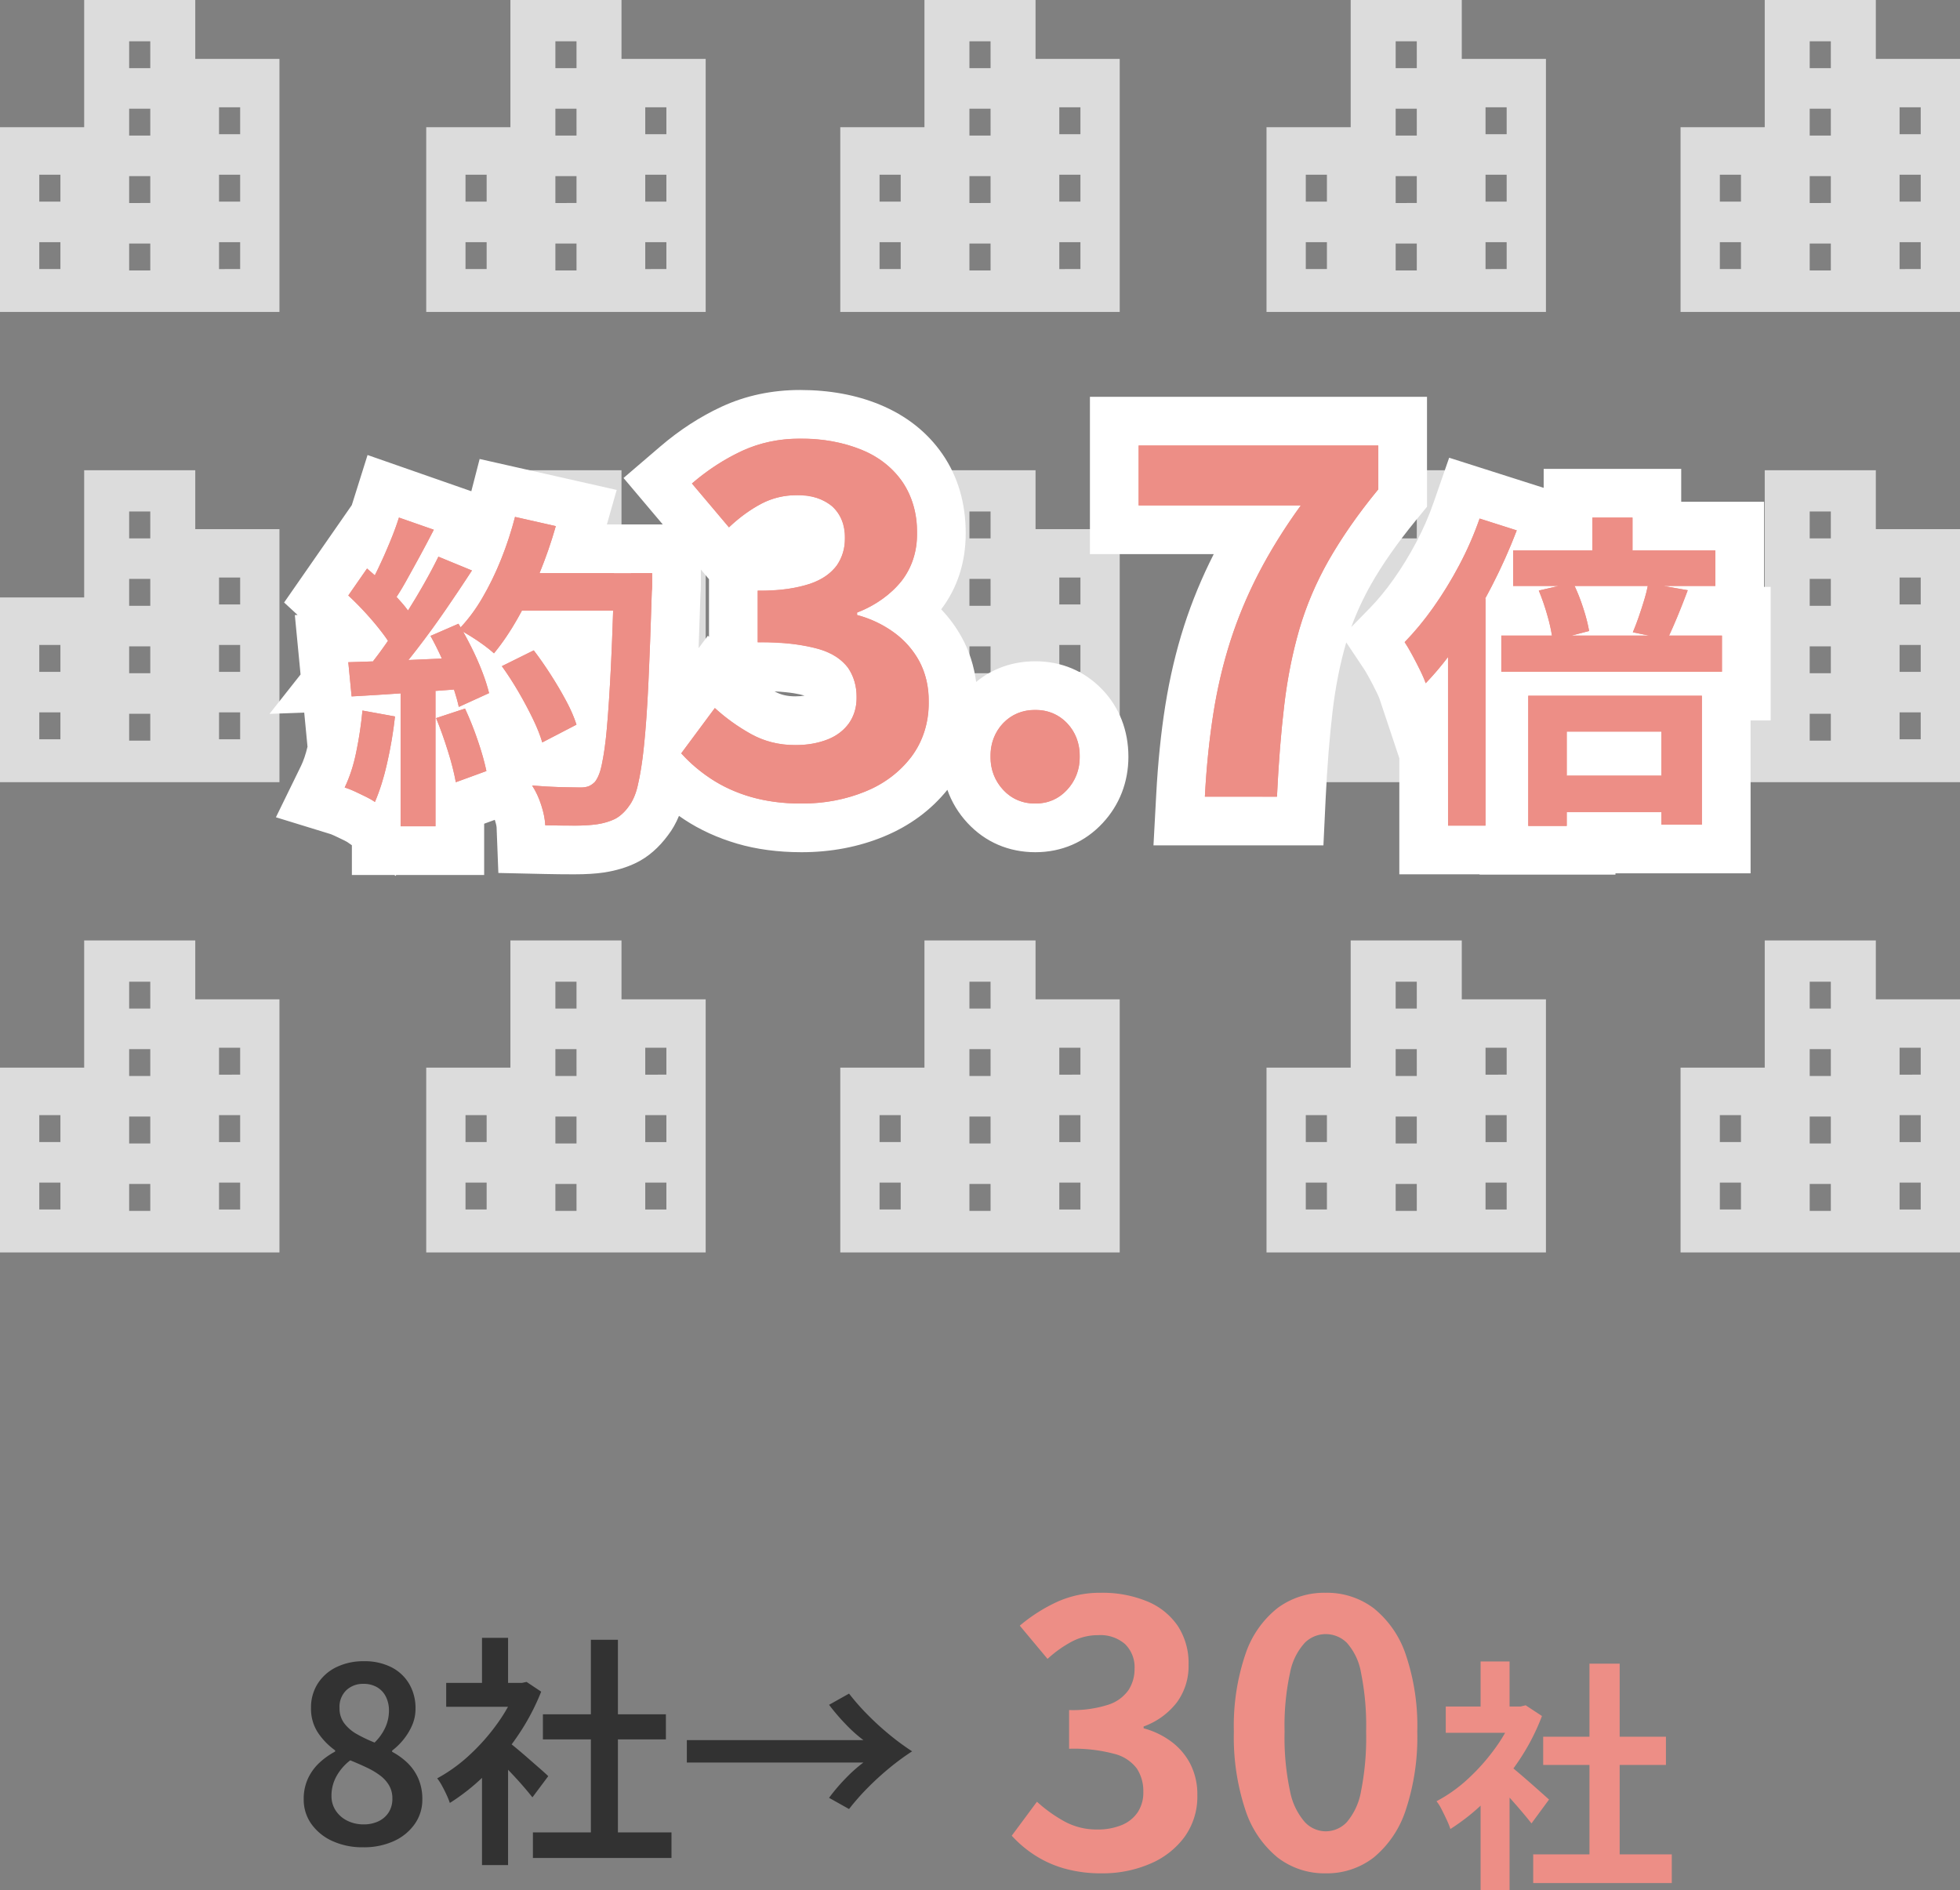 <svg xmlns="http://www.w3.org/2000/svg" xmlns:xlink="http://www.w3.org/1999/xlink" width="160.947" height="155.228" viewBox="0 0 160.947 155.228">
  <rect x="0" y="0" width="160.947" height="155.228" fill="#808080" stroke="none"/>
  <defs>
    <clipPath id="clip-path">
      <rect id="長方形_28874" data-name="長方形 28874" width="22.947" height="25.62" fill="#dcdcdc"/>
    </clipPath>
  </defs>
  <g id="グループ_33724" data-name="グループ 33724" transform="translate(-169 -4939.572)">
    <path id="パス_47851" data-name="パス 47851" d="M-19.51.42A11.078,11.078,0,0,1-22.63.015,8.979,8.979,0,0,1-25.075-1.1,9.509,9.509,0,0,1-26.92-2.67l2.07-2.79a11.838,11.838,0,0,0,2.235,1.605A5.5,5.5,0,0,0-19.9-3.18,5.111,5.111,0,0,0-17.9-3.54a2.9,2.9,0,0,0,1.32-1.05,2.936,2.936,0,0,0,.465-1.68,3.378,3.378,0,0,0-.525-1.905A3.313,3.313,0,0,0-18.49-9.39a12.838,12.838,0,0,0-3.72-.42v-3.18A9.5,9.5,0,0,0-19-13.425a3.24,3.24,0,0,0,1.665-1.2,3.159,3.159,0,0,0,.5-1.755,2.648,2.648,0,0,0-.78-2.025,3.069,3.069,0,0,0-2.19-.735,4.627,4.627,0,0,0-2.175.525,9.6,9.6,0,0,0-2,1.425l-2.28-2.73a13.516,13.516,0,0,1,3.09-1.965,8.54,8.54,0,0,1,3.57-.735,9.615,9.615,0,0,1,3.765.69A5.621,5.621,0,0,1-13.3-19.92a5.562,5.562,0,0,1,.9,3.21,5.03,5.03,0,0,1-.96,3.09,6.024,6.024,0,0,1-2.73,1.98v.15a6.685,6.685,0,0,1,2.235,1.065,5.339,5.339,0,0,1,1.59,1.845A5.455,5.455,0,0,1-11.68-6a5.64,5.64,0,0,1-1.065,3.45,6.781,6.781,0,0,1-2.85,2.2A9.835,9.835,0,0,1-19.51.42Zm18.36,0A6.284,6.284,0,0,1-5.095-.885a8.381,8.381,0,0,1-2.64-3.9A18.962,18.962,0,0,1-8.68-11.22a18.333,18.333,0,0,1,.945-6.345,8.086,8.086,0,0,1,2.64-3.8A6.433,6.433,0,0,1-1.15-22.62a6.364,6.364,0,0,1,3.96,1.275,8.241,8.241,0,0,1,2.625,3.8,18.2,18.2,0,0,1,.945,6.33,18.962,18.962,0,0,1-.945,6.435A8.435,8.435,0,0,1,2.81-.885,6.267,6.267,0,0,1-1.15.42Zm0-3.45A2.387,2.387,0,0,0,.59-3.78,5.3,5.3,0,0,0,1.76-6.315a22.438,22.438,0,0,0,.42-4.9,21.833,21.833,0,0,0-.42-4.845,4.943,4.943,0,0,0-1.17-2.46,2.463,2.463,0,0,0-1.74-.705,2.446,2.446,0,0,0-1.7.705,5.026,5.026,0,0,0-1.215,2.46,20.424,20.424,0,0,0-.45,4.845,20.989,20.989,0,0,0,.45,4.9A5.389,5.389,0,0,0-2.845-3.78,2.373,2.373,0,0,0-1.15-3.03ZM15.9-1.14H27.28V1.22H15.9Zm.82-9.66H26.8v2.32H16.72Zm3.8-6H23V0H20.52ZM8.72-13.28h6.54v2.16H8.72Zm2.86,6.82L13.96-9.3V1.8H11.58Zm0-10.52h2.38v4.7H11.58ZM13.7-8.62a8.372,8.372,0,0,1,.77.59q.49.41,1.05.9t1.02.9l.66.59L15.76-3.68q-.3-.38-.73-.89t-.91-1.05q-.48-.54-.94-1.02t-.78-.8Zm.7-4.66h.46l.42-.1,1.34.88a17.889,17.889,0,0,1-1.94,3.73,21.056,21.056,0,0,1-2.64,3.19A17.286,17.286,0,0,1,9.1-3.22a6.386,6.386,0,0,0-.31-.77q-.21-.45-.42-.86a3.568,3.568,0,0,0-.41-.65A12.143,12.143,0,0,0,10.6-7.39a16.673,16.673,0,0,0,2.26-2.58,12.265,12.265,0,0,0,1.54-2.89Z" transform="translate(279 5093)" fill="#ed8e86"/>
    <path id="パス_47852" data-name="パス 47852" d="M5.8.28A5.878,5.878,0,0,1,3.3-.23a4.261,4.261,0,0,1-1.73-1.4A3.427,3.427,0,0,1,.94-3.66,3.953,3.953,0,0,1,1.3-5.39a4.182,4.182,0,0,1,.95-1.29,6.115,6.115,0,0,1,1.27-.9v-.1A5.606,5.606,0,0,1,2.11-9.13a3.559,3.559,0,0,1-.57-2.03,3.62,3.62,0,0,1,.57-2.03,3.749,3.749,0,0,1,1.55-1.34A5.071,5.071,0,0,1,5.88-15a4.849,4.849,0,0,1,2.25.49A3.562,3.562,0,0,1,9.6-13.14a3.934,3.934,0,0,1,.52,2.04,3.373,3.373,0,0,1-.29,1.39,5.059,5.059,0,0,1-.72,1.17,5.364,5.364,0,0,1-.91.88v.1a5.624,5.624,0,0,1,1.24.89,4.031,4.031,0,0,1,.9,1.28,4.2,4.2,0,0,1,.34,1.75,3.44,3.44,0,0,1-.61,1.99A4.2,4.2,0,0,1,8.37-.24,5.913,5.913,0,0,1,5.8.28Zm.96-8.6a4.163,4.163,0,0,0,.89-1.26,3.348,3.348,0,0,0,.29-1.36,2.515,2.515,0,0,0-.25-1.14,1.851,1.851,0,0,0-.72-.78,2.169,2.169,0,0,0-1.13-.28,1.978,1.978,0,0,0-1.4.52,1.894,1.894,0,0,0-.56,1.46A2.04,2.04,0,0,0,4.27-9.9a3.341,3.341,0,0,0,1.04.89A11.762,11.762,0,0,0,6.76-8.32ZM5.86-1.6a2.76,2.76,0,0,0,1.23-.26,2.012,2.012,0,0,0,.83-.73,2.056,2.056,0,0,0,.3-1.13A2.1,2.1,0,0,0,7.95-4.8a2.794,2.794,0,0,0-.73-.81,6.2,6.2,0,0,0-1.09-.65q-.63-.3-1.37-.6A4.231,4.231,0,0,0,3.65-5.59a3.259,3.259,0,0,0-.43,1.65,2.146,2.146,0,0,0,.35,1.21,2.4,2.4,0,0,0,.95.83A2.954,2.954,0,0,0,5.86-1.6Zm13.9.66H31.14v2.1H19.76Zm.82-9.7h10.1v2.06H20.58Zm3.94-6.12h2.22V.08H24.52ZM12.64-13.22h6.58v1.96H12.64Zm2.94,6.6,2.14-2.54V1.74H15.58Zm0-10.3h2.14v4.62H15.58ZM17.5-8.56q.26.18.76.59t1.06.9l1.03.9q.47.41.67.61l-1.3,1.74q-.28-.36-.72-.87t-.94-1.04q-.5-.53-.96-1t-.78-.77Zm.94-4.66h.42l.38-.08,1.2.8a18.585,18.585,0,0,1-1.95,3.66,20.919,20.919,0,0,1-2.63,3.15,17.132,17.132,0,0,1-2.92,2.33,6.847,6.847,0,0,0-.28-.69q-.18-.39-.38-.75a3.981,3.981,0,0,0-.38-.58A13,13,0,0,0,14.56-7.3a16.837,16.837,0,0,0,2.3-2.61,12.85,12.85,0,0,0,1.58-2.91ZM46.9-8.52a11.578,11.578,0,0,1-1.45-1.3,17.185,17.185,0,0,1-1.37-1.6l1.64-.92a19.176,19.176,0,0,0,1.54,1.75,23.215,23.215,0,0,0,1.8,1.64A20.1,20.1,0,0,0,50.9-7.6a20.1,20.1,0,0,0-1.84,1.35,23.215,23.215,0,0,0-1.8,1.64,19.176,19.176,0,0,0-1.54,1.75l-1.64-.92a15.018,15.018,0,0,1,1.37-1.61A11.973,11.973,0,0,1,46.9-6.68H32.4V-8.52Z" transform="translate(193 5091)" fill="#323232"/>
    <g id="グループ_33663" data-name="グループ 33663" transform="translate(-0.026 606)">
      <g id="グループ_33658" data-name="グループ 33658" transform="translate(169.026 4333.572)">
        <g id="グループ_33657" data-name="グループ 33657" clip-path="url(#clip-path)">
          <path id="パス_47677" data-name="パス 47677" d="M16.035,4.838V0H6.912V10.447H0V25.62H22.947V4.838ZM4.961,22.095H3.226V19.887H4.961v2.208m0-5.537H3.226V14.349H4.961v2.208m7.38,5.652H10.606V20h1.734Zm0-5.537H10.606V14.464h1.734Zm0-5.538H10.606V8.926h1.734Zm0-5.537H10.606V3.389h1.734Zm7.38,16.5H17.986V19.887h1.735Zm0-5.537H17.986V14.349h1.735Zm0-5.537H17.986V8.812h1.735Z" fill="#dcdcdc"/>
        </g>
      </g>
      <g id="グループ_33661" data-name="グループ 33661" transform="translate(238.026 4333.572)">
        <g id="グループ_33657-2" data-name="グループ 33657" clip-path="url(#clip-path)">
          <path id="パス_47677-2" data-name="パス 47677" d="M16.035,4.838V0H6.912V10.447H0V25.62H22.947V4.838ZM4.961,22.095H3.226V19.887H4.961v2.208m0-5.537H3.226V14.349H4.961v2.208m7.38,5.652H10.606V20h1.734Zm0-5.537H10.606V14.464h1.734Zm0-5.538H10.606V8.926h1.734Zm0-5.537H10.606V3.389h1.734Zm7.38,16.5H17.986V19.887h1.735Zm0-5.537H17.986V14.349h1.735Zm0-5.537H17.986V8.812h1.735Z" fill="#dcdcdc"/>
        </g>
      </g>
      <g id="グループ_33659" data-name="グループ 33659" transform="translate(204.026 4333.572)">
        <g id="グループ_33657-3" data-name="グループ 33657" clip-path="url(#clip-path)">
          <path id="パス_47677-3" data-name="パス 47677" d="M16.035,4.838V0H6.912V10.447H0V25.62H22.947V4.838ZM4.961,22.095H3.226V19.887H4.961v2.208m0-5.537H3.226V14.349H4.961v2.208m7.38,5.652H10.606V20h1.734Zm0-5.537H10.606V14.464h1.734Zm0-5.538H10.606V8.926h1.734Zm0-5.537H10.606V3.389h1.734Zm7.38,16.5H17.986V19.887h1.735Zm0-5.537H17.986V14.349h1.735Zm0-5.537H17.986V8.812h1.735Z" fill="#dcdcdc"/>
        </g>
      </g>
      <g id="グループ_33660" data-name="グループ 33660" transform="translate(273.026 4333.572)">
        <g id="グループ_33657-4" data-name="グループ 33657" clip-path="url(#clip-path)">
          <path id="パス_47677-4" data-name="パス 47677" d="M16.035,4.838V0H6.912V10.447H0V25.62H22.947V4.838ZM4.961,22.095H3.226V19.887H4.961v2.208m0-5.537H3.226V14.349H4.961v2.208m7.38,5.652H10.606V20h1.734Zm0-5.537H10.606V14.464h1.734Zm0-5.538H10.606V8.926h1.734Zm0-5.537H10.606V3.389h1.734Zm7.38,16.5H17.986V19.887h1.735Zm0-5.537H17.986V14.349h1.735Zm0-5.537H17.986V8.812h1.735Z" fill="#dcdcdc"/>
        </g>
      </g>
      <g id="グループ_33662" data-name="グループ 33662" transform="translate(307.026 4333.572)">
        <g id="グループ_33657-5" data-name="グループ 33657" clip-path="url(#clip-path)">
          <path id="パス_47677-5" data-name="パス 47677" d="M16.035,4.838V0H6.912V10.447H0V25.62H22.947V4.838ZM4.961,22.095H3.226V19.887H4.961v2.208m0-5.537H3.226V14.349H4.961v2.208m7.38,5.652H10.606V20h1.734Zm0-5.537H10.606V14.464h1.734Zm0-5.538H10.606V8.926h1.734Zm0-5.537H10.606V3.389h1.734Zm7.38,16.5H17.986V19.887h1.735Zm0-5.537H17.986V14.349h1.735Zm0-5.537H17.986V8.812h1.735Z" fill="#dcdcdc"/>
        </g>
      </g>
    </g>
    <g id="グループ_33664" data-name="グループ 33664" transform="translate(-0.026 644.617)">
      <g id="グループ_33658-2" data-name="グループ 33658" transform="translate(169.026 4333.572)">
        <g id="グループ_33657-6" data-name="グループ 33657" clip-path="url(#clip-path)">
          <path id="パス_47677-6" data-name="パス 47677" d="M16.035,4.838V0H6.912V10.447H0V25.62H22.947V4.838ZM4.961,22.095H3.226V19.887H4.961v2.208m0-5.537H3.226V14.349H4.961v2.208m7.38,5.652H10.606V20h1.734Zm0-5.537H10.606V14.464h1.734Zm0-5.538H10.606V8.926h1.734Zm0-5.537H10.606V3.389h1.734Zm7.38,16.5H17.986V19.887h1.735Zm0-5.537H17.986V14.349h1.735Zm0-5.537H17.986V8.812h1.735Z" fill="#dcdcdc"/>
        </g>
      </g>
      <g id="グループ_33661-2" data-name="グループ 33661" transform="translate(238.026 4333.572)">
        <g id="グループ_33657-7" data-name="グループ 33657" clip-path="url(#clip-path)">
          <path id="パス_47677-7" data-name="パス 47677" d="M16.035,4.838V0H6.912V10.447H0V25.62H22.947V4.838ZM4.961,22.095H3.226V19.887H4.961v2.208m0-5.537H3.226V14.349H4.961v2.208m7.38,5.652H10.606V20h1.734Zm0-5.537H10.606V14.464h1.734Zm0-5.538H10.606V8.926h1.734Zm0-5.537H10.606V3.389h1.734Zm7.38,16.5H17.986V19.887h1.735Zm0-5.537H17.986V14.349h1.735Zm0-5.537H17.986V8.812h1.735Z" fill="#dcdcdc"/>
        </g>
      </g>
      <g id="グループ_33659-2" data-name="グループ 33659" transform="translate(204.026 4333.572)">
        <g id="グループ_33657-8" data-name="グループ 33657" clip-path="url(#clip-path)">
          <path id="パス_47677-8" data-name="パス 47677" d="M16.035,4.838V0H6.912V10.447H0V25.62H22.947V4.838ZM4.961,22.095H3.226V19.887H4.961v2.208m0-5.537H3.226V14.349H4.961v2.208m7.38,5.652H10.606V20h1.734Zm0-5.537H10.606V14.464h1.734Zm0-5.538H10.606V8.926h1.734Zm0-5.537H10.606V3.389h1.734Zm7.38,16.5H17.986V19.887h1.735Zm0-5.537H17.986V14.349h1.735Zm0-5.537H17.986V8.812h1.735Z" fill="#dcdcdc"/>
        </g>
      </g>
      <g id="グループ_33660-2" data-name="グループ 33660" transform="translate(273.026 4333.572)">
        <g id="グループ_33657-9" data-name="グループ 33657" clip-path="url(#clip-path)">
          <path id="パス_47677-9" data-name="パス 47677" d="M16.035,4.838V0H6.912V10.447H0V25.62H22.947V4.838ZM4.961,22.095H3.226V19.887H4.961v2.208m0-5.537H3.226V14.349H4.961v2.208m7.38,5.652H10.606V20h1.734Zm0-5.537H10.606V14.464h1.734Zm0-5.538H10.606V8.926h1.734Zm0-5.537H10.606V3.389h1.734Zm7.38,16.5H17.986V19.887h1.735Zm0-5.537H17.986V14.349h1.735Zm0-5.537H17.986V8.812h1.735Z" fill="#dcdcdc"/>
        </g>
      </g>
      <g id="グループ_33662-2" data-name="グループ 33662" transform="translate(307.026 4333.572)">
        <g id="グループ_33657-10" data-name="グループ 33657" clip-path="url(#clip-path)">
          <path id="パス_47677-10" data-name="パス 47677" d="M16.035,4.838V0H6.912V10.447H0V25.62H22.947V4.838ZM4.961,22.095H3.226V19.887H4.961v2.208m0-5.537H3.226V14.349H4.961v2.208m7.38,5.652H10.606V20h1.734Zm0-5.537H10.606V14.464h1.734Zm0-5.538H10.606V8.926h1.734Zm0-5.537H10.606V3.389h1.734Zm7.38,16.5H17.986V19.887h1.735Zm0-5.537H17.986V14.349h1.735Zm0-5.537H17.986V8.812h1.735Z" fill="#dcdcdc"/>
        </g>
      </g>
    </g>
    <g id="グループ_33665" data-name="グループ 33665" transform="translate(-0.026 683.234)">
      <g id="グループ_33658-3" data-name="グループ 33658" transform="translate(169.026 4333.572)">
        <g id="グループ_33657-11" data-name="グループ 33657" clip-path="url(#clip-path)">
          <path id="パス_47677-11" data-name="パス 47677" d="M16.035,4.838V0H6.912V10.447H0V25.62H22.947V4.838ZM4.961,22.095H3.226V19.887H4.961v2.208m0-5.537H3.226V14.349H4.961v2.208m7.38,5.652H10.606V20h1.734Zm0-5.537H10.606V14.464h1.734Zm0-5.538H10.606V8.926h1.734Zm0-5.537H10.606V3.389h1.734Zm7.38,16.5H17.986V19.887h1.735Zm0-5.537H17.986V14.349h1.735Zm0-5.537H17.986V8.812h1.735Z" fill="#dcdcdc"/>
        </g>
      </g>
      <g id="グループ_33661-3" data-name="グループ 33661" transform="translate(238.026 4333.572)">
        <g id="グループ_33657-12" data-name="グループ 33657" clip-path="url(#clip-path)">
          <path id="パス_47677-12" data-name="パス 47677" d="M16.035,4.838V0H6.912V10.447H0V25.62H22.947V4.838ZM4.961,22.095H3.226V19.887H4.961v2.208m0-5.537H3.226V14.349H4.961v2.208m7.38,5.652H10.606V20h1.734Zm0-5.537H10.606V14.464h1.734Zm0-5.538H10.606V8.926h1.734Zm0-5.537H10.606V3.389h1.734Zm7.38,16.5H17.986V19.887h1.735Zm0-5.537H17.986V14.349h1.735Zm0-5.537H17.986V8.812h1.735Z" fill="#dcdcdc"/>
        </g>
      </g>
      <g id="グループ_33659-3" data-name="グループ 33659" transform="translate(204.026 4333.572)">
        <g id="グループ_33657-13" data-name="グループ 33657" clip-path="url(#clip-path)">
          <path id="パス_47677-13" data-name="パス 47677" d="M16.035,4.838V0H6.912V10.447H0V25.62H22.947V4.838ZM4.961,22.095H3.226V19.887H4.961v2.208m0-5.537H3.226V14.349H4.961v2.208m7.38,5.652H10.606V20h1.734Zm0-5.537H10.606V14.464h1.734Zm0-5.538H10.606V8.926h1.734Zm0-5.537H10.606V3.389h1.734Zm7.38,16.5H17.986V19.887h1.735Zm0-5.537H17.986V14.349h1.735Zm0-5.537H17.986V8.812h1.735Z" fill="#dcdcdc"/>
        </g>
      </g>
      <g id="グループ_33660-3" data-name="グループ 33660" transform="translate(273.026 4333.572)">
        <g id="グループ_33657-14" data-name="グループ 33657" clip-path="url(#clip-path)">
          <path id="パス_47677-14" data-name="パス 47677" d="M16.035,4.838V0H6.912V10.447H0V25.62H22.947V4.838ZM4.961,22.095H3.226V19.887H4.961v2.208m0-5.537H3.226V14.349H4.961v2.208m7.38,5.652H10.606V20h1.734Zm0-5.537H10.606V14.464h1.734Zm0-5.538H10.606V8.926h1.734Zm0-5.537H10.606V3.389h1.734Zm7.38,16.5H17.986V19.887h1.735Zm0-5.537H17.986V14.349h1.735Zm0-5.537H17.986V8.812h1.735Z" fill="#dcdcdc"/>
        </g>
      </g>
      <g id="グループ_33662-3" data-name="グループ 33662" transform="translate(307.026 4333.572)">
        <g id="グループ_33657-15" data-name="グループ 33657" clip-path="url(#clip-path)">
          <path id="パス_47677-15" data-name="パス 47677" d="M16.035,4.838V0H6.912V10.447H0V25.62H22.947V4.838ZM4.961,22.095H3.226V19.887H4.961v2.208m0-5.537H3.226V14.349H4.961v2.208m7.38,5.652H10.606V20h1.734Zm0-5.537H10.606V14.464h1.734Zm0-5.538H10.606V8.926h1.734Zm0-5.537H10.606V3.389h1.734Zm7.38,16.5H17.986V19.887h1.735Zm0-5.537H17.986V14.349h1.735Zm0-5.537H17.986V8.812h1.735Z" fill="#dcdcdc"/>
        </g>
      </g>
    </g>
    <g id="パス_47678" data-name="パス 47678" transform="translate(254 5005)" fill="#ed8e86">
      <path d="M -47.243 4.43 L -49.243 4.43 L -52.105 4.43 L -54.105 4.43 L -54.105 2.948 L -55.358 2.07 C -55.403 2.039 -55.539 1.95 -55.834 1.802 C -56.118 1.66 -56.411 1.521 -56.703 1.387 C -56.995 1.253 -57.18 1.187 -57.283 1.156 L -59.519 0.467 L -58.492 -1.634 C -58.171 -2.291 -57.907 -3.109 -57.708 -4.066 C -57.564 -4.757 -57.445 -5.459 -57.352 -6.166 L -57.935 -6.134 L -58.119 -8.044 L -58.389 -10.852 L -58.593 -12.98 L -56.456 -13.042 C -56.262 -13.048 -56.061 -13.054 -55.854 -13.06 C -56.042 -13.284 -56.239 -13.507 -56.442 -13.729 C -56.888 -14.216 -57.33 -14.662 -57.755 -15.054 L -59.034 -16.236 L -58.04 -17.666 L -56.501 -19.88 L -55.246 -21.685 L -54.934 -21.421 C -54.903 -21.493 -54.873 -21.565 -54.843 -21.637 C -54.561 -22.317 -54.327 -22.952 -54.148 -23.523 L -53.529 -25.491 L -51.581 -24.811 L -48.719 -23.812 L -46.55 -23.055 L -47.478 -21.246 L -45.613 -20.478 C -45.231 -21.457 -44.906 -22.464 -44.646 -23.476 L -44.162 -25.355 L -42.268 -24.928 L -38.92 -24.172 L -36.86 -23.707 L -37.437 -21.675 C -37.562 -21.236 -37.695 -20.797 -37.836 -20.36 L -33.178 -20.36 L -31.45 -20.36 L -29.45 -20.36 L -29.45 -18.36 L -29.45 -18.063 L -29.45 -17.415 C -29.45 -17.144 -29.46 -16.912 -29.48 -16.708 C -29.57 -13.774 -29.665 -11.241 -29.763 -9.179 C -29.825 -7.881 -29.896 -6.712 -29.976 -5.682 L -27.906 -8.472 L -26.588 -10.249 L -24.952 -8.758 C -24.164 -8.039 -23.288 -7.41 -22.349 -6.888 C -21.563 -6.452 -20.697 -6.24 -19.7 -6.24 C -18.949 -6.24 -18.306 -6.346 -17.788 -6.555 C -17.389 -6.716 -17.104 -6.924 -16.915 -7.192 C -16.743 -7.435 -16.66 -7.752 -16.66 -8.16 C -16.66 -8.685 -16.774 -9.106 -17.009 -9.448 C -17.101 -9.582 -17.42 -9.925 -18.407 -10.228 C -19.384 -10.528 -20.856 -10.68 -22.78 -10.68 L -24.78 -10.68 L -24.78 -12.68 L -24.78 -16.92 L -24.78 -18.92 L -22.78 -18.92 C -20.82 -18.92 -19.738 -19.161 -19.176 -19.362 C -18.561 -19.583 -18.118 -19.857 -17.928 -20.133 C -17.718 -20.439 -17.62 -20.778 -17.62 -21.2 C -17.62 -22.019 -17.885 -22.254 -17.985 -22.342 C -18.299 -22.619 -18.835 -22.76 -19.58 -22.76 C -20.299 -22.76 -20.945 -22.605 -21.554 -22.287 C -22.282 -21.907 -23.027 -21.36 -23.771 -20.662 L -25.308 -19.219 L -26.668 -20.83 L -29.708 -24.43 L -30.989 -25.946 L -29.482 -27.239 C -28.042 -28.473 -26.5 -29.474 -24.9 -30.215 C -23.202 -31.001 -21.318 -31.4 -19.3 -31.4 C -17.152 -31.4 -15.207 -31.046 -13.517 -30.349 C -11.707 -29.602 -10.273 -28.473 -9.254 -26.995 C -8.223 -25.501 -7.7 -23.699 -7.7 -21.64 C -7.7 -19.64 -8.276 -17.897 -9.411 -16.46 C -9.759 -16.02 -10.153 -15.609 -10.591 -15.228 C -10.553 -15.201 -10.514 -15.173 -10.475 -15.146 C -9.341 -14.333 -8.43 -13.309 -7.767 -12.103 C -7.086 -10.862 -6.74 -9.415 -6.74 -7.8 C -6.74 -5.603 -7.354 -3.677 -8.564 -2.075 C -9.725 -0.538 -11.284 0.641 -13.198 1.429 C -15.021 2.18 -17.033 2.56 -19.18 2.56 C -20.91 2.56 -22.499 2.351 -23.903 1.939 C -25.316 1.524 -26.595 0.942 -27.704 0.208 C -28.712 -0.46 -29.611 -1.214 -30.378 -2.038 C -30.471 -1.44 -30.572 -0.92 -30.682 -0.471 C -30.937 0.575 -31.285 1.372 -31.745 1.964 C -32.31 2.734 -32.946 3.295 -33.636 3.633 C -34.219 3.918 -34.906 4.124 -35.677 4.244 L -35.685 4.245 L -35.693 4.246 C -36.282 4.334 -36.991 4.376 -37.862 4.376 C -38.639 4.376 -39.448 4.367 -40.269 4.348 L -42.151 4.307 L -42.224 2.426 C -42.231 2.23 -42.277 1.879 -42.454 1.323 C -42.597 0.877 -42.773 0.491 -42.979 0.176 L -43.461 -0.56 L -44.371 -0.228 L -46.882 0.69 L -47.243 0.822 L -47.243 2.43 L -47.243 4.43 Z M -39.322 -2.797 C -39.17 -2.791 -39.023 -2.786 -38.879 -2.782 C -38.353 -2.769 -37.93 -2.761 -37.614 -2.758 C -37.589 -2.845 -37.562 -2.953 -37.532 -3.085 C -37.486 -3.29 -37.442 -3.527 -37.399 -3.795 L -39.322 -2.797 Z M -43.229 -3.085 L -42.126 -2.993 L -42.389 -3.897 C -42.519 -4.347 -42.738 -4.892 -43.039 -5.518 C -43.245 -5.945 -43.47 -6.381 -43.711 -6.823 L -44.011 -6.686 L -44.341 -6.535 C -44.176 -6.114 -44.018 -5.679 -43.866 -5.233 C -43.6 -4.449 -43.386 -3.729 -43.229 -3.085 Z M -39.621 -13.282 L -39.581 -13.23 C -39.082 -12.577 -38.578 -11.855 -38.083 -11.084 C -37.664 -10.432 -37.274 -9.777 -36.921 -9.134 C -36.892 -9.634 -36.864 -10.16 -36.836 -10.711 C -36.797 -11.501 -36.759 -12.36 -36.723 -13.282 L -39.621 -13.282 Z M 45.654 4.403 L 43.654 4.403 L 40.495 4.403 L 38.495 4.403 L 38.495 4.376 L 36.985 4.376 L 33.907 4.376 L 31.907 4.376 L 31.907 2.376 L 31.907 -6.265 L 31.218 -5.55 L 30.174 -8.683 C 30.139 -8.786 30.048 -9.028 29.829 -9.475 C 29.635 -9.872 29.425 -10.279 29.205 -10.684 C 29.001 -11.061 28.824 -11.362 28.679 -11.581 L 27.78 -12.93 L 28.913 -14.089 C 29.646 -14.838 30.373 -15.719 31.073 -16.708 C 31.785 -17.713 32.457 -18.81 33.071 -19.97 C 33.677 -21.117 34.195 -22.304 34.61 -23.498 L 35.249 -25.339 L 37.106 -24.748 L 40.157 -23.776 L 42.172 -23.134 L 41.825 -22.223 L 43.76 -22.223 L 43.76 -22.923 L 43.76 -24.923 L 45.76 -24.923 L 49.054 -24.923 L 51.054 -24.923 L 51.054 -22.923 L 51.054 -22.223 L 55.858 -22.223 L 57.858 -22.223 L 57.858 -20.223 L 57.858 -17.307 L 57.858 -15.307 L 55.858 -15.307 L 55.103 -15.307 C 55.093 -15.281 55.083 -15.256 55.073 -15.23 L 56.398 -15.23 L 58.398 -15.23 L 58.398 -13.23 L 58.398 -10.26 L 58.398 -8.26 L 56.751 -8.26 L 56.751 2.295 L 56.751 4.295 L 54.751 4.295 L 51.43 4.295 L 49.43 4.295 L 49.43 3.269 L 45.654 3.269 L 45.654 4.403 Z M 47.172 -15.23 L 47.609 -15.23 C 47.618 -15.256 47.627 -15.281 47.636 -15.307 L 47.151 -15.307 C 47.158 -15.281 47.165 -15.256 47.172 -15.23 Z M 38.985 -15.23 L 39.862 -15.23 C 39.854 -15.256 39.845 -15.281 39.836 -15.307 L 39.253 -15.307 L 38.985 -15.307 L 38.985 -15.23 Z M 0.02 2.56 C -1.597 2.56 -3.017 1.952 -4.086 0.801 C -5.116 -0.308 -5.66 -1.719 -5.66 -3.28 C -5.66 -4.907 -5.107 -6.341 -4.061 -7.427 C -2.994 -8.535 -1.583 -9.12 0.02 -9.12 C 1.597 -9.12 2.994 -8.535 4.061 -7.427 C 5.107 -6.341 5.66 -4.907 5.66 -3.28 C 5.66 -1.719 5.116 -0.308 4.086 0.801 C 3.017 1.952 1.611 2.56 0.02 2.56 Z M 21.767 2 L 19.86 2 L 13.94 2 L 11.83 2 L 11.943 -0.107 C 12.079 -2.645 12.322 -5.023 12.665 -7.175 C 13.013 -9.359 13.508 -11.457 14.136 -13.412 C 14.767 -15.374 15.583 -17.333 16.562 -19.235 C 17.015 -20.116 17.522 -21.012 18.079 -21.92 L 8.5 -21.92 L 6.5 -21.92 L 6.5 -23.92 L 6.5 -28.84 L 6.5 -30.84 L 8.5 -30.84 L 28.18 -30.84 L 30.18 -30.84 L 30.18 -28.84 L 30.18 -25.24 L 30.18 -24.526 L 29.728 -23.974 C 28.128 -22.018 26.82 -20.148 25.841 -18.416 C 24.882 -16.718 24.134 -14.963 23.62 -13.2 C 23.093 -11.394 22.698 -9.41 22.446 -7.302 C 22.186 -5.133 21.988 -2.644 21.858 0.095 L 21.767 2 Z" stroke="none"/>
      <path d="M -49.243 2.43 L -49.243 -8.687 C -50.037 -8.63 -50.829 -8.574 -51.619 -8.518 C -51.783 -8.507 -51.945 -8.496 -52.105 -8.485 L -52.105 2.43 L -49.243 2.43 M 43.654 2.403 L 43.654 1.269 L 42.115 1.269 L 42.115 -1.728 L 43.654 -1.728 L 43.654 -5.346 L 51.43 -5.346 L 51.43 -1.728 L 52.861 -1.728 L 52.861 1.269 L 51.43 1.269 L 51.43 2.295 L 54.751 2.295 L 54.751 -8.289 L 40.495 -8.289 L 40.495 2.403 L 43.654 2.403 M 36.985 2.376 L 36.985 -16.324 C 36.34 -15.139 35.656 -14.004 34.933 -12.919 C 34.596 -12.414 34.254 -11.932 33.907 -11.473 L 33.907 2.376 L 36.985 2.376 M -37.862 2.376 C -37.097 2.376 -36.472 2.34 -35.986 2.268 C -35.41 2.178 -34.919 2.034 -34.514 1.836 C -34.109 1.638 -33.718 1.278 -33.34 0.756 C -33.052 0.396 -32.813 -0.171 -32.625 -0.945 C -32.435 -1.719 -32.269 -2.781 -32.125 -4.131 C -31.981 -5.481 -31.859 -7.195 -31.76 -9.274 C -31.661 -11.353 -31.567 -13.878 -31.477 -16.848 C -31.459 -16.992 -31.45 -17.181 -31.45 -17.415 C -31.45 -17.649 -31.45 -17.865 -31.45 -18.063 C -31.45 -18.261 -31.45 -18.36 -31.45 -18.36 L -33.178 -18.36 L -33.178 -15.282 L -34.652 -15.282 C -34.708 -13.539 -34.77 -11.982 -34.838 -10.611 C -34.938 -8.631 -35.045 -6.988 -35.162 -5.683 C -35.279 -4.378 -35.419 -3.366 -35.581 -2.646 C -35.743 -1.926 -35.932 -1.449 -36.148 -1.215 C -36.31 -1.053 -36.476 -0.936 -36.647 -0.864 C -36.818 -0.792 -37.048 -0.756 -37.336 -0.756 C -37.678 -0.756 -38.209 -0.765 -38.929 -0.783 C -39.649 -0.801 -40.441 -0.846 -41.305 -0.918 C -40.999 -0.45 -40.747 0.095 -40.549 0.716 C -40.351 1.337 -40.243 1.881 -40.225 2.349 C -39.415 2.367 -38.627 2.376 -37.862 2.376 M 51.43 1.269 L 51.43 -1.728 L 43.654 -1.728 L 43.654 1.269 L 51.43 1.269 M 0.02 0.56 C 1.06 0.56 1.927 0.187 2.62 -0.56 C 3.313 -1.307 3.66 -2.213 3.66 -3.28 C 3.66 -4.4 3.313 -5.32 2.62 -6.04 C 1.927 -6.76 1.06 -7.12 0.02 -7.12 C -1.047 -7.12 -1.927 -6.76 -2.62 -6.04 C -3.313 -5.32 -3.66 -4.4 -3.66 -3.28 C -3.66 -2.213 -3.313 -1.307 -2.62 -0.56 C -1.927 0.187 -1.047 0.56 0.02 0.56 M -19.18 0.56 C -17.287 0.56 -15.547 0.233 -13.96 -0.42 C -12.373 -1.073 -11.107 -2.027 -10.16 -3.28 C -9.213 -4.533 -8.74 -6.04 -8.74 -7.8 C -8.74 -9.08 -9 -10.193 -9.52 -11.14 C -10.04 -12.087 -10.747 -12.88 -11.64 -13.52 C -12.533 -14.16 -13.527 -14.627 -14.62 -14.92 L -14.62 -15.12 C -13.047 -15.76 -11.833 -16.62 -10.98 -17.7 C -10.127 -18.78 -9.7 -20.093 -9.7 -21.64 C -9.7 -23.293 -10.1 -24.7 -10.9 -25.86 C -11.7 -27.02 -12.827 -27.9 -14.28 -28.5 C -15.733 -29.1 -17.407 -29.4 -19.3 -29.4 C -21.033 -29.4 -22.62 -29.067 -24.06 -28.4 C -25.5 -27.733 -26.873 -26.84 -28.18 -25.72 L -25.14 -22.12 C -24.26 -22.947 -23.373 -23.593 -22.48 -24.06 C -21.587 -24.527 -20.62 -24.76 -19.58 -24.76 C -18.327 -24.76 -17.353 -24.453 -16.66 -23.84 C -15.967 -23.227 -15.62 -22.347 -15.62 -21.2 C -15.62 -20.373 -15.84 -19.64 -16.28 -19 C -16.72 -18.36 -17.46 -17.853 -18.5 -17.48 C -19.54 -17.107 -20.967 -16.92 -22.78 -16.92 L -22.78 -12.68 C -20.647 -12.68 -18.993 -12.5 -17.82 -12.14 C -16.647 -11.78 -15.827 -11.26 -15.36 -10.58 C -14.893 -9.9 -14.66 -9.093 -14.66 -8.16 C -14.66 -7.333 -14.867 -6.627 -15.28 -6.04 C -15.693 -5.453 -16.28 -5.007 -17.04 -4.7 C -17.8 -4.393 -18.687 -4.24 -19.7 -4.24 C -21.033 -4.24 -22.24 -4.54 -23.32 -5.14 C -24.4 -5.74 -25.393 -6.453 -26.3 -7.28 L -29.06 -3.56 C -28.367 -2.787 -27.547 -2.087 -26.6 -1.46 C -25.653 -0.833 -24.567 -0.34 -23.34 0.02 C -22.113 0.38 -20.727 0.56 -19.18 0.56 M -54.211 0.432 C -53.833 -0.432 -53.5 -1.494 -53.212 -2.754 C -52.924 -4.014 -52.708 -5.292 -52.564 -6.588 L -55.237 -7.074 C -55.345 -5.922 -55.516 -4.783 -55.75 -3.658 C -55.984 -2.533 -56.299 -1.566 -56.695 -0.756 C -56.461 -0.684 -56.186 -0.576 -55.871 -0.432 C -55.556 -0.288 -55.246 -0.139 -54.94 0.014 C -54.634 0.167 -54.391 0.306 -54.211 0.432 M 19.86 -6.103515488575795e-07 C 19.993 -2.8 20.193 -5.313 20.46 -7.54 C 20.727 -9.767 21.14 -11.84 21.7 -13.76 C 22.26 -15.68 23.06 -17.56 24.1 -19.4 C 25.14 -21.24 26.5 -23.187 28.18 -25.24 L 28.18 -28.84 L 8.5 -28.84 L 8.5 -23.92 L 21.82 -23.92 C 20.433 -22 19.273 -20.133 18.34 -18.32 C 17.407 -16.507 16.64 -14.667 16.04 -12.8 C 15.44 -10.933 14.973 -8.953 14.64 -6.86 C 14.307 -4.767 14.073 -2.48 13.94 -6.103515488575795e-07 L 19.86 -6.103515488575795e-07 M -47.569 -1.188 L -45.058 -2.106 C -45.202 -2.808 -45.436 -3.636 -45.76 -4.59 C -46.084 -5.544 -46.435 -6.426 -46.813 -7.236 L -49.189 -6.453 C -48.847 -5.625 -48.523 -4.72 -48.217 -3.739 C -47.911 -2.758 -47.695 -1.908 -47.569 -1.188 M -40.468 -4.455 L -37.66 -5.913 C -37.84 -6.489 -38.119 -7.132 -38.497 -7.843 C -38.875 -8.554 -39.298 -9.275 -39.766 -10.003 C -40.234 -10.732 -40.702 -11.403 -41.17 -12.015 L -43.789 -10.719 C -43.321 -10.071 -42.866 -9.369 -42.425 -8.613 C -41.984 -7.857 -41.588 -7.114 -41.237 -6.385 C -40.886 -5.656 -40.63 -5.013 -40.468 -4.455 M -47.326 -7.371 L -44.842 -8.505 C -44.968 -9.027 -45.157 -9.616 -45.409 -10.273 C -45.661 -10.93 -45.958 -11.601 -46.3 -12.285 C -46.519 -12.723 -46.742 -13.143 -46.968 -13.544 C -47.097 -13.618 -47.216 -13.684 -47.326 -13.743 C -47.275 -13.795 -47.224 -13.848 -47.174 -13.902 C -47.233 -14.003 -47.293 -14.103 -47.353 -14.202 L -49.648 -13.203 C -49.326 -12.627 -49.016 -12.007 -48.718 -11.344 C -47.998 -11.377 -47.273 -11.412 -46.543 -11.448 L -46.57 -8.883 C -46.955 -8.854 -47.339 -8.826 -47.723 -8.798 C -47.548 -8.264 -47.415 -7.788 -47.326 -7.371 M -56.128 -8.235 C -54.926 -8.3 -53.585 -8.383 -52.105 -8.485 L -52.105 -9.612 L -49.243 -9.612 L -49.243 -8.687 C -48.737 -8.724 -48.231 -8.76 -47.723 -8.798 C -47.76 -8.909 -47.799 -9.023 -47.839 -9.139 C -48.073 -9.814 -48.347 -10.507 -48.662 -11.218 C -48.681 -11.26 -48.7 -11.302 -48.718 -11.344 C -49.641 -11.301 -50.555 -11.261 -51.461 -11.223 C -51.99 -10.562 -52.493 -9.962 -52.969 -9.423 L -54.94 -10.422 C -54.753 -10.641 -54.566 -10.87 -54.377 -11.109 C -55.113 -11.083 -55.786 -11.061 -56.398 -11.043 L -56.128 -8.235 M 32.071 -9.315 C 32.697 -9.964 33.309 -10.684 33.907 -11.473 L 33.907 -15.363 L 36.985 -18.441 L 36.985 -16.324 C 37.159 -16.644 37.33 -16.967 37.498 -17.294 C 38.29 -18.832 38.974 -20.358 39.55 -21.87 L 36.499 -22.842 C 36.049 -21.546 35.496 -20.277 34.839 -19.035 C 34.182 -17.793 33.471 -16.632 32.706 -15.552 C 31.941 -14.472 31.153 -13.518 30.343 -12.69 C 30.523 -12.42 30.73 -12.069 30.964 -11.637 C 31.198 -11.205 31.419 -10.777 31.626 -10.354 C 31.833 -9.931 31.981 -9.585 32.071 -9.315 M 56.398 -10.26 L 56.398 -13.23 L 52.057 -13.23 C 52.009 -13.128 51.962 -13.029 51.916 -12.933 L 50.431 -13.23 L 44.043 -13.23 L 42.493 -12.825 C 42.48 -12.953 42.463 -13.088 42.441 -13.23 L 38.281 -13.23 L 38.281 -10.26 L 56.398 -10.26 M -54.377 -11.109 C -53.618 -11.137 -52.793 -11.168 -51.903 -11.205 C -51.756 -11.211 -51.609 -11.217 -51.461 -11.223 C -51.231 -11.512 -50.995 -11.811 -50.755 -12.123 C -49.963 -13.149 -49.18 -14.224 -48.406 -15.349 C -47.632 -16.474 -46.912 -17.55 -46.246 -18.576 L -49 -19.71 C -49.342 -19.008 -49.751 -18.238 -50.229 -17.401 C -50.632 -16.694 -51.055 -15.989 -51.497 -15.288 C -51.318 -15.041 -51.17 -14.805 -51.052 -14.58 L -52.699 -12.069 C -52.817 -12.296 -52.964 -12.54 -53.139 -12.801 C -53.208 -12.701 -53.277 -12.601 -53.347 -12.501 C -53.694 -12.004 -54.037 -11.54 -54.377 -11.109 M -44.437 -11.772 C -43.753 -12.6 -43.096 -13.572 -42.466 -14.688 C -42.356 -14.883 -42.247 -15.081 -42.14 -15.282 L -42.871 -15.282 L -42.871 -18.36 L -40.697 -18.36 C -40.178 -19.625 -39.732 -20.912 -39.361 -22.221 L -42.709 -22.977 C -43.015 -21.789 -43.397 -20.623 -43.856 -19.48 C -44.315 -18.337 -44.833 -17.275 -45.409 -16.294 C -45.943 -15.385 -46.532 -14.587 -47.174 -13.902 C -47.105 -13.784 -47.037 -13.665 -46.968 -13.544 C -46.782 -13.437 -46.578 -13.314 -46.354 -13.176 C -45.976 -12.942 -45.616 -12.699 -45.274 -12.447 C -44.932 -12.195 -44.653 -11.97 -44.437 -11.772 M -53.139 -12.801 C -52.669 -13.482 -52.203 -14.183 -51.74 -14.904 C -51.659 -15.032 -51.577 -15.16 -51.497 -15.288 C -51.646 -15.494 -51.818 -15.708 -52.01 -15.93 C -52.148 -16.088 -52.29 -16.247 -52.436 -16.406 C -52.552 -16.23 -52.666 -16.062 -52.78 -15.903 L -54.967 -16.794 C -54.724 -17.213 -54.476 -17.674 -54.223 -18.179 C -54.438 -18.375 -54.65 -18.562 -54.859 -18.738 L -56.398 -16.524 C -55.93 -16.092 -55.453 -15.61 -54.967 -15.079 C -54.481 -14.548 -54.035 -14.017 -53.63 -13.486 C -53.447 -13.246 -53.283 -13.018 -53.139 -12.801 M 52.057 -13.23 C 52.268 -13.682 52.491 -14.19 52.726 -14.756 C 53.014 -15.448 53.302 -16.182 53.59 -16.956 L 51.584 -17.307 L 50.31 -17.307 C 50.24 -16.955 50.145 -16.582 50.026 -16.186 C 49.882 -15.709 49.729 -15.237 49.567 -14.769 C 49.405 -14.301 49.243 -13.878 49.081 -13.5 L 50.431 -13.23 L 52.057 -13.23 M 44.043 -13.23 L 45.49 -13.608 C 45.4 -14.148 45.234 -14.791 44.991 -15.538 C 44.783 -16.177 44.552 -16.767 44.298 -17.307 L 42.997 -17.307 L 41.359 -16.929 C 41.629 -16.281 41.872 -15.57 42.088 -14.796 C 42.253 -14.206 42.37 -13.684 42.441 -13.23 L 44.043 -13.23 M -34.652 -15.282 C -34.628 -16.055 -34.604 -16.865 -34.582 -17.712 L -34.582 -18.36 L -33.178 -18.36 L -40.697 -18.36 C -40.706 -18.338 -40.715 -18.315 -40.724 -18.292 C -41.163 -17.231 -41.634 -16.227 -42.14 -15.282 L -34.652 -15.282 M -52.436 -16.406 C -52.186 -16.788 -51.932 -17.21 -51.673 -17.672 C -51.295 -18.346 -50.908 -19.048 -50.512 -19.777 C -50.116 -20.506 -49.738 -21.222 -49.378 -21.924 L -52.24 -22.923 C -52.438 -22.293 -52.69 -21.609 -52.996 -20.871 C -53.302 -20.133 -53.626 -19.408 -53.968 -18.697 C -54.053 -18.52 -54.138 -18.347 -54.223 -18.179 C -53.954 -17.935 -53.68 -17.676 -53.401 -17.401 C -53.061 -17.068 -52.739 -16.736 -52.436 -16.406 M 55.858 -17.307 L 55.858 -20.223 L 49.054 -20.223 L 49.054 -18.738 L 45.76 -18.738 L 45.76 -20.223 L 39.253 -20.223 L 39.253 -17.307 L 42.997 -17.307 L 44.167 -17.577 C 44.211 -17.488 44.255 -17.398 44.298 -17.307 L 50.31 -17.307 C 50.324 -17.38 50.338 -17.452 50.35 -17.523 L 51.584 -17.307 L 55.858 -17.307 M 49.054 -20.223 L 49.054 -22.923 L 45.76 -22.923 L 45.76 -20.223 L 49.054 -20.223 M -52.504 6.51 L -52.618 6.43 L -56.105 6.43 L -56.105 3.989 L -56.49 3.72 C -56.51 3.707 -56.581 3.665 -56.729 3.591 C -56.992 3.46 -57.263 3.33 -57.535 3.206 C -57.767 3.1 -57.867 3.068 -57.871 3.067 L -62.343 1.691 L -60.289 -2.513 C -60.08 -2.939 -59.899 -3.472 -59.749 -4.102 L -60.018 -6.904 L -62.87 -6.801 L -60.319 -10.034 L -60.789 -14.917 L -60.562 -14.924 L -61.67 -15.947 L -56.115 -23.94 C -56.094 -24.001 -56.075 -24.062 -56.056 -24.122 L -54.818 -28.06 L -46.297 -25.085 L -45.614 -27.734 L -34.36 -25.192 L -35.164 -22.36 L -30.578 -22.36 L -33.798 -26.173 L -30.783 -28.757 C -29.204 -30.111 -27.507 -31.212 -25.74 -32.03 C -23.777 -32.939 -21.61 -33.4 -19.3 -33.4 C -16.889 -33.4 -14.687 -32.995 -12.754 -32.197 C -10.581 -31.3 -8.849 -29.932 -7.607 -28.131 C -6.342 -26.296 -5.7 -24.112 -5.7 -21.64 C -5.7 -19.254 -6.377 -17.151 -7.713 -15.387 C -7.05 -14.693 -6.481 -13.917 -6.014 -13.066 C -5.409 -11.965 -5.018 -10.744 -4.844 -9.423 C -3.492 -10.536 -1.828 -11.12 0.02 -11.12 C 2.154 -11.12 4.049 -10.323 5.501 -8.815 C 6.914 -7.348 7.66 -5.434 7.66 -3.28 C 7.66 -1.206 6.931 0.676 5.551 2.162 C 4.094 3.731 2.182 4.56 0.02 4.56 C -2.168 4.56 -4.094 3.731 -5.551 2.162 C -6.297 1.358 -6.853 0.439 -7.206 -0.564 C -8.557 1.113 -10.314 2.405 -12.437 3.279 C -14.502 4.129 -16.77 4.56 -19.18 4.56 C -21.101 4.56 -22.879 4.324 -24.466 3.858 C -26.071 3.387 -27.532 2.72 -28.808 1.875 C -28.955 1.778 -29.101 1.678 -29.244 1.577 C -29.496 2.184 -29.796 2.711 -30.149 3.168 C -30.903 4.191 -31.78 4.952 -32.758 5.43 C -33.521 5.803 -34.399 6.069 -35.368 6.22 L -35.4 6.225 C -36.086 6.327 -36.892 6.376 -37.862 6.376 C -38.653 6.376 -39.478 6.367 -40.314 6.348 L -44.077 6.264 L -44.222 2.503 C -44.222 2.503 -44.222 2.503 -44.222 2.503 C -44.222 2.503 -44.234 2.327 -44.36 1.931 C -44.363 1.921 -44.366 1.911 -44.369 1.901 L -45.243 2.221 L -45.243 6.43 L -52.469 6.43 L -52.504 6.51 Z M -21.397 -8.648 C -21.391 -8.644 -21.384 -8.64 -21.377 -8.637 C -20.897 -8.37 -20.348 -8.24 -19.7 -8.24 C -19.382 -8.24 -19.133 -8.265 -18.94 -8.299 C -18.957 -8.305 -18.975 -8.31 -18.993 -8.316 C -19.334 -8.421 -20.053 -8.58 -21.397 -8.648 Z M -27.483 -16.584 C -27.531 -15.002 -27.581 -13.536 -27.633 -12.197 L -26.875 -13.218 L -26.78 -13.131 L -26.78 -17.862 L -27.45 -18.656 L -27.45 -17.415 C -27.45 -17.109 -27.461 -16.834 -27.483 -16.584 Z M 47.654 6.403 L 36.495 6.403 L 36.495 6.376 L 29.907 6.376 L 29.907 -3.158 L 28.276 -8.05 L 28.276 -8.05 C 28.274 -8.056 28.222 -8.21 28.033 -8.596 C 27.851 -8.968 27.654 -9.35 27.447 -9.732 C 27.217 -10.155 27.078 -10.377 27.015 -10.471 L 25.549 -12.67 C 25.546 -12.66 25.543 -12.65 25.54 -12.64 C 25.044 -10.939 24.671 -9.063 24.432 -7.064 C 24.178 -4.942 23.984 -2.502 23.855 0.19 L 23.674 4 L 9.719 4 L 9.946 -0.215 C 10.086 -2.821 10.336 -5.269 10.69 -7.489 C 11.054 -9.774 11.572 -11.972 12.232 -14.024 C 12.87 -16.011 13.689 -17.993 14.666 -19.92 L 4.5 -19.92 L 4.5 -32.84 L 32.18 -32.84 L 32.18 -23.812 L 31.276 -22.707 C 29.748 -20.84 28.505 -19.065 27.582 -17.432 C 26.934 -16.286 26.392 -15.114 25.964 -13.933 L 27.484 -15.487 C 28.143 -16.161 28.802 -16.961 29.441 -17.864 C 30.103 -18.798 30.729 -19.822 31.303 -20.905 C 31.862 -21.962 32.339 -23.055 32.72 -24.154 L 33.999 -27.837 L 41.76 -25.364 L 41.76 -26.923 L 53.054 -26.923 L 53.054 -24.223 L 59.858 -24.223 L 59.858 -17.23 L 60.398 -17.23 L 60.398 -6.26 L 58.751 -6.26 L 58.751 6.295 L 47.654 6.295 L 47.654 6.403 Z" stroke="none" fill="#fff"/>
    </g>
    <path id="パス_47679" data-name="パス 47679" d="M-43.789-10.719l2.619-1.3q.7.918,1.4,2.011t1.269,2.16a11.5,11.5,0,0,1,.837,1.93l-2.808,1.458a12.759,12.759,0,0,0-.77-1.93q-.527-1.094-1.188-2.227T-43.789-10.719Zm.918-7.641h9.693v3.078h-9.693Zm8.289,0h3.132v.945a4.763,4.763,0,0,1-.027.567q-.135,4.455-.283,7.573t-.365,5.143a25.517,25.517,0,0,1-.5,3.186,4.47,4.47,0,0,1-.715,1.7,3.325,3.325,0,0,1-1.175,1.08,5.171,5.171,0,0,1-1.472.432,13.252,13.252,0,0,1-1.876.108q-1.147,0-2.362-.027A6.282,6.282,0,0,0-40.549.715a6.676,6.676,0,0,0-.756-1.634q1.3.108,2.376.135t1.593.027a1.808,1.808,0,0,0,.688-.108,1.586,1.586,0,0,0,.5-.351,3.34,3.34,0,0,0,.567-1.431,24.715,24.715,0,0,0,.419-3.038q.176-1.957.324-4.927t.256-7.1Zm-8.127-4.617,3.348.756a36.216,36.216,0,0,1-1.363,3.929,32.682,32.682,0,0,1-1.742,3.6,20.042,20.042,0,0,1-1.971,2.916,10.317,10.317,0,0,0-.837-.675q-.513-.378-1.08-.729t-.972-.567a13.219,13.219,0,0,0,1.917-2.552,23.794,23.794,0,0,0,1.552-3.186A28.349,28.349,0,0,0-42.709-22.977Zm-9.531.054,2.862,1q-.54,1.053-1.134,2.146t-1.161,2.106A19.181,19.181,0,0,1-52.78-15.9l-2.187-.891q.486-.837,1-1.9T-53-20.871Q-52.537-21.978-52.24-22.923ZM-49-19.71l2.754,1.134q-1,1.539-2.16,3.227t-2.349,3.226q-1.188,1.539-2.214,2.7l-1.971-1q.783-.918,1.593-2.079t1.607-2.4q.8-1.242,1.512-2.5T-49-19.71Zm-7.4,3.186,1.539-2.214q.7.594,1.458,1.337t1.39,1.472a7.166,7.166,0,0,1,.958,1.35L-52.7-12.069a10.172,10.172,0,0,0-.931-1.417q-.608-.8-1.337-1.593T-56.4-16.524Zm6.75,3.321,2.3-1q.54.891,1.053,1.917t.891,2.012a14.544,14.544,0,0,1,.567,1.768l-2.484,1.134a15.318,15.318,0,0,0-.513-1.768q-.351-1.013-.824-2.079T-49.648-13.2Zm-6.75,2.16q1.863-.054,4.5-.162t5.36-.243l-.027,2.565q-2.538.189-5.049.365t-4.509.283Zm7.209,4.59,2.376-.783A26.137,26.137,0,0,1-45.76-4.59a21.084,21.084,0,0,1,.7,2.484l-2.511.918a20.83,20.83,0,0,0-.648-2.552Q-48.676-5.211-49.189-6.453Zm-6.048-.621,2.673.486a34.084,34.084,0,0,1-.648,3.834,18.11,18.11,0,0,1-1,3.186A5.926,5.926,0,0,0-54.94.014q-.459-.23-.931-.446a6.945,6.945,0,0,0-.824-.324,12.347,12.347,0,0,0,.945-2.9A30.94,30.94,0,0,0-55.237-7.074ZM-52.1-9.612h2.862V2.43H-52.1ZM-19.18.56A14.771,14.771,0,0,1-23.34.02,11.972,11.972,0,0,1-26.6-1.46a12.679,12.679,0,0,1-2.46-2.1l2.76-3.72a15.784,15.784,0,0,0,2.98,2.14,7.327,7.327,0,0,0,3.62.9,7.078,7.078,0,0,0,2.66-.46,3.845,3.845,0,0,0,1.76-1.34,3.586,3.586,0,0,0,.62-2.12,4.171,4.171,0,0,0-.7-2.42,4.432,4.432,0,0,0-2.46-1.56,17.718,17.718,0,0,0-4.96-.54v-4.24a13.085,13.085,0,0,0,4.28-.56A4.383,4.383,0,0,0-16.28-19a3.79,3.79,0,0,0,.66-2.2,3.339,3.339,0,0,0-1.04-2.64,4.26,4.26,0,0,0-2.92-.92,6.17,6.17,0,0,0-2.9.7,12.126,12.126,0,0,0-2.66,1.94l-3.04-3.6a17.864,17.864,0,0,1,4.12-2.68,11.192,11.192,0,0,1,4.76-1,13.071,13.071,0,0,1,5.02.9,7.421,7.421,0,0,1,3.38,2.64,7.251,7.251,0,0,1,1.2,4.22,6.159,6.159,0,0,1-1.28,3.94,8.678,8.678,0,0,1-3.64,2.58v.2a9.135,9.135,0,0,1,2.98,1.4,7.1,7.1,0,0,1,2.12,2.38A6.832,6.832,0,0,1-8.74-7.8a7.283,7.283,0,0,1-1.42,4.52,8.881,8.881,0,0,1-3.8,2.86A13.58,13.58,0,0,1-19.18.56ZM.02.56A3.446,3.446,0,0,1-2.62-.56,3.852,3.852,0,0,1-3.66-3.28,3.816,3.816,0,0,1-2.62-6.04,3.508,3.508,0,0,1,.02-7.12a3.461,3.461,0,0,1,2.6,1.08A3.816,3.816,0,0,1,3.66-3.28,3.852,3.852,0,0,1,2.62-.56,3.4,3.4,0,0,1,.02.56ZM13.94,0a66.475,66.475,0,0,1,.7-6.86,39.89,39.89,0,0,1,1.4-5.94,36.377,36.377,0,0,1,2.3-5.52,44.077,44.077,0,0,1,3.48-5.6H8.5v-4.92H28.18v3.6A41.973,41.973,0,0,0,24.1-19.4a26.56,26.56,0,0,0-2.4,5.64,38.6,38.6,0,0,0-1.24,6.22q-.4,3.34-.6,7.54ZM45.76-22.923h3.294v4.185H45.76Zm-6.507,2.7h16.6v2.916h-16.6ZM42.115-1.728H52.861v3H42.115Zm-3.834-11.5H56.4v2.97H38.281Zm3.078-3.7,2.808-.648a14.787,14.787,0,0,1,.824,2.038,13.675,13.675,0,0,1,.5,1.931l-3,.783a12,12,0,0,0-.4-1.971A18.436,18.436,0,0,0,41.359-16.929Zm8.991-.594,3.24.567q-.432,1.161-.864,2.2t-.81,1.823L49.081-13.5q.243-.567.486-1.269t.459-1.418A11.425,11.425,0,0,0,50.35-17.523ZM40.495-8.289H54.751V2.3H51.43V-5.346H43.654V2.4H40.495Zm-4-14.553,3.051.972A45.091,45.091,0,0,1,37.5-17.294a44.986,44.986,0,0,1-2.565,4.374,25.725,25.725,0,0,1-2.862,3.6,8.89,8.89,0,0,0-.446-1.04q-.31-.635-.661-1.283t-.621-1.053a23.538,23.538,0,0,0,2.362-2.862,31.493,31.493,0,0,0,2.133-3.483A27.248,27.248,0,0,0,36.5-22.842Zm-2.592,7.479,3.078-3.078V2.376H33.907Z" transform="translate(254 5005)" fill="#ed8e86"/>
  </g>
</svg>

